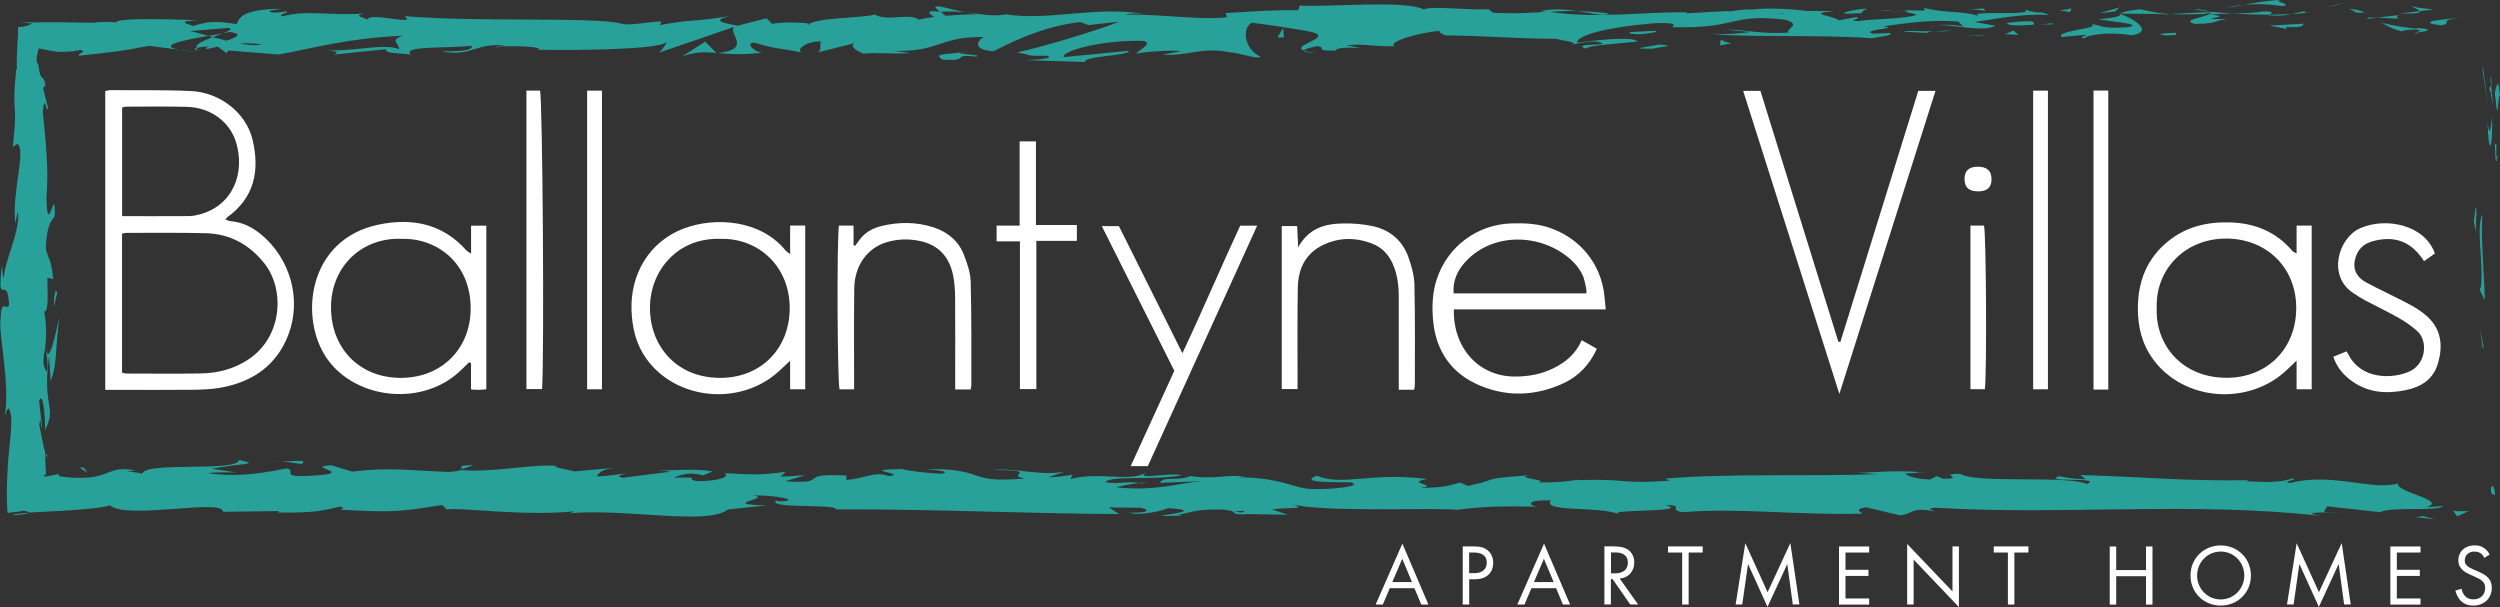 <?xml version="1.0" encoding="UTF-8"?>
<svg id="Layer_1" data-name="Layer 1" xmlns="http://www.w3.org/2000/svg" viewBox="0 0 359.12 87.22">
  <rect x="0" y="0" width="359.12" height="87.22" fill="#333333" stroke="none"/>
  <defs>
    <style>
      .cls-1 {
        fill: #fff;
      }

      .cls-2 {
        fill: #27a19a;
      }
    </style>
  </defs>
  <g>
    <path class="cls-2" d="M357.82,70.13c-.05,1.23,.5,.79,.6,.97-.12-2.06-.74-.92-.6-.97Z"/>
    <polygon class="cls-2" points="356.58 49.8 356.8 50.16 356.26 47.17 356.58 49.8"/>
    <path class="cls-2" d="M356.59,30.79c-.93,1.8,.15,6.89-.18,10.28l-.21,.56,.75,1.53c-.12-4.12-.62-9.46-.36-12.36Z"/>
    <path class="cls-2" d="M358.6,20.66c-.36,.63-.31-2.19-.11,2.36,.04-.23,.06-.29,.09-.43,0-.41,0-.97,.02-1.94Z"/>
    <path class="cls-2" d="M358.58,22.59c.03,2,.3-1.31,0,0h0Z"/>
    <path class="cls-2" d="M358.37,13.35l.32,2.64c.21-.55,.26-2.9,.42-2.03-.18-2.71-.39-2.15-.74-.61Z"/>
    <path class="cls-2" d="M357.7,10.85l.14,1.37c.09-.24,.12-.6-.14-1.37Z"/>
    <path class="cls-2" d="M358.12,15.11l-.29-2.9c-.15,.38-.45,.42,.1,1.33-.28-.24-.01,.34,.18,1.57Z"/>
    <path class="cls-2" d="M357.98,16.75c-.2,1.48-.33,3.39-.65,.74,.13,5.05,.78,4.3,.65-.74Z"/>
    <path class="cls-2" d="M355.63,29.82l-.27,1.98,.31,1.71c-.15-.85,.25-3.81-.04-3.69Z"/>
    <path class="cls-2" d="M346.53,.82c-.16,.2,.89,.53,1.08,.78l1.95-.23c-1-.14-2.9-.26-3.03-.55Z"/>
    <path class="cls-2" d="M347.62,1.6l-2.91,.34c2.6,.04,3.08-.12,2.91-.34Z"/>
    <path class="cls-2" d="M356.66,10.38l.71,4.79s-.18-1.43-.36-2.86c-.09-.71-.18-1.43-.25-1.96-.03-.23-.06-.58-.08-.79-.02-.22-.03-.34-.03-.34v1.17Z"/>
    <polygon class="cls-2" points="335.4 .8 337.05 .34 334.11 1.03 335.4 .8"/>
    <path class="cls-2" d="M328.02,.88c1.22-.38-1.68-.64-.38-.88-2.01,.07-3.72,.39-5.26,.69,1.64-.16,3.38-.12,5.64,.19Z"/>
    <path class="cls-2" d="M319.79,1.11c.82-.09,1.67-.25,2.59-.43-.87,.09-1.73,.21-2.59,.43Z"/>
    <path class="cls-2" d="M339.74,1.84c-.23-.12-.66-.43-2.29-.57l1.15,.56c.35,0,.75,0,1.15,0Z"/>
    <path class="cls-2" d="M338.63,1.85l-.04-.02c-1.24-.02-2.11-.03-2.48-.03,.32,0,1.08,.02,2.52,.05Z"/>
    <path class="cls-2" d="M340.03,1.85c-.11,0-.18,0-.29,0,.11,.05,.18,.07,.29,0Z"/>
    <path class="cls-2" d="M353.72,2.51c-1.36,.16-3.38,.32-4.22,.5-.34,.09-.51,.19-.39,.29,.06,.05,.2,.1,.43,.16,.25,.06,.71,.11,1.24,.17,.83-.19,.65-.35,.66-.53,.03-.17,.24-.36,2.29-.59Z"/>
    <path class="cls-2" d="M341.45,2.54l3.1,.13c-.06-.15-.62-.36,.23-.52l-3.32,.39Z"/>
    <polygon class="cls-2" points="339.93 2.72 341.45 2.54 340.3 2.5 339.93 2.72"/>
    <path class="cls-2" d="M325.09,1.64c-1.34,.24-2.8,.26-4.45,.3,1.77,.11,3.6,.17,5.34,.17,.25-.18,1.01-.49-.89-.47Z"/>
    <path class="cls-2" d="M331.67,1.79c-.09,0-.21,.02-.3,.03,.18,.05,.33,.06,.3-.03Z"/>
    <path class="cls-2" d="M304.37,1.93c.09,.03,.17,.07,.26,.1,.02-.03,.03-.06,.06-.1h-.32Z"/>
    <path class="cls-2" d="M326.27,2.21c1.33,.11,2.13-.03,2.88-.2-1,.06-2.05,.09-3.18,.1-.11,.08-.13,.13,.3,.1Z"/>
    <path class="cls-2" d="M315.25,1.37c.69,.12,1.48,.22,2.31,.31-.68-.18-2.06-.45-2.31-.31Z"/>
    <path class="cls-2" d="M330.92,1.67c.07,0,.13-.02,.2-.02-.44-.12-.38-.06-.2,.02Z"/>
    <path class="cls-2" d="M330.92,1.67c-.68,.08-1.22,.22-1.76,.34,.81-.04,1.56-.1,2.21-.19-.16-.04-.33-.1-.45-.15Z"/>
    <path class="cls-2" d="M299.44,5.51c.23-.52,3.73-.99,6.75-.44,2.97-.39,1.03-2.09-1.57-3.04-.09,.23-.09,.43-3.15,.74,1.07,.28,6.79,.66,4.21,1.13-4.05,.27-3.32-.18-5.29-.46,1.67,.64-5.16,.94-4.27,1.88l3.55-.33c.07,.15-1.22,.38-.23,.52Z"/>
    <path class="cls-2" d="M310.46,2.09l1.26-.06c-1.43-.09-2.46-.3-4.35-.7-2.09,.25-2.53,.44-2.67,.62l6.2,.07-.43,.08Z"/>
    <path class="cls-2" d="M317.37,2.02c-.98,.56-4.01,.8-2.15,1.41,3.69-.04,2.59-.47,4.8-.71-5.96,.14,1.71-.31-2.59-.63,1.17-.1,2.23-.12,3.22-.15-1.07-.07-2.11-.15-3.08-.26,.05,.01,.09,.02,.14,.03h.03s0,0,0,0c.26,.07,.34,.11,.05,.07-.02,0-.09,0-.12,.01-.04,.08-.15,.15-.27,.21-1.73-.12-.27-.15,.27-.21,.02-.03,.07-.05,.07-.08h-.02s-5.97,.3-5.97,.3c1.26,.08,2.85,.06,5.65,0Z"/>
    <path class="cls-2" d="M347.34,4.84c-.19-.05-.18-.09-.19-.13-.39,.07-.53,.12,.19,.13Z"/>
    <path class="cls-2" d="M344.88,4.5c.43-.08,.8-.3,2.21-.25,1.22,.17,0,.27,.06,.45,.85-.15,2.98-.4,.31-.68l-.42,.08c-2.4-.19-5.49-.89-5.07-.97,.7,.51,1.32,.87,2.92,1.36Z"/>
    <path class="cls-2" d="M330.95,3.4l-4.97,.28,2.53,.49-.13-.29c2.83,.11,2.22-.25,2.57-.47Z"/>
    <polygon class="cls-2" points="303.8 1.65 304.46 1.06 301.59 1.9 303.8 1.65"/>
    <polygon class="cls-2" points="297.34 1.73 297.58 1.21 295.87 1.52 297.34 1.73"/>
    <path class="cls-2" d="M8.63,68.01s-.02,0,.15-.02c.14-.01,.32-.03,.5-.05,.37-.04,.73-.07,.73-.07-.35,.03-.63,.05-.87,.07-.12,.01-.23,.03-.33,.04-.05,0-.09,.01-.14,.02l-.05,.02Z"/>
    <path class="cls-2" d="M6.79,65.43l-.25-.26c.14,.49,.24,.69,.25,.26Z"/>
    <path class="cls-2" d="M138.63,1.78c-2.13-.48-4.51-1.23-4.25-.65l.65,.57c1.49-.1,2.63-.04,3.6,.08Z"/>
    <path class="cls-2" d="M29.94,5.16c.2,.06,.41,.11,.62,.17,.52-.19,1-.38,1.44-.54-.62,.11-1.32,.24-2.06,.37Z"/>
    <path class="cls-2" d="M28.44,7.5l-2.81-.36c.63,.13,1.53,.25,2.81,.36Z"/>
    <path class="cls-2" d="M66.33,67.41l1.71-.58c-2.67,0-1.49,.29-1.71,.58Z"/>
    <path class="cls-2" d="M231.15,1.93c-1.84-.22-3.3-.31-4.58-.34,2.21,.32,4,.81,4.58,.34Z"/>
    <path class="cls-2" d="M1.91,74.01c1.5-.1,2.14-.22,2.18-.34-1.45,.1-2.36,.21-2.18,.34Z"/>
    <path class="cls-2" d="M221.27,1.59c.32,.06,.64,.09,.97,.13,1.34-.09,2.69-.17,4.33-.13-1.63-.24-3.51-.39-5.3,0Z"/>
    <path class="cls-2" d="M275.86,67.88c.15,.03,.34,.04,.47,.07,.05-.08-.16-.08-.47-.07Z"/>
    <path class="cls-2" d="M336.9,73.59c-.6,.04-1.58,.04-2.51,.04,.45,.04,1.21,.04,2.51-.04Z"/>
    <path class="cls-2" d="M271.34,1.48c1.37-.04,.22-.06,0,0h0Z"/>
    <path class="cls-2" d="M278,3.72c-.29,.06-.51,.14-.55,.28,.11-.14,.3-.22,.55-.28Z"/>
    <path class="cls-2" d="M207.62,5.12s-.07,0-.12,0c.41,.11,.34,.09,.12,0Z"/>
    <path class="cls-2" d="M273.4,1.74c-.51-.07-1.11-.13-1.75-.17,.28,.04,.82,.1,1.75,.17Z"/>
    <path class="cls-2" d="M273.12,1.47c.47,.02,.84,.04,1.2,.05,.17-.09,.02-.15-1.2-.05Z"/>
    <path class="cls-2" d="M269.43,1.51c.78,0,1.51,.02,2.22,.06-.27-.04-.38-.07-.31-.09-.4,0-.97,.02-1.91,.03Z"/>
    <path class="cls-2" d="M163.59,69.39c.09,.02,.19,.04,.29,.05,1.38-.24,.78-.2-.29-.05Z"/>
    <path class="cls-2" d="M102.96,7.66c.06,0,.1-.02,.16-.03-.06,0-.14-.01-.2-.02l.05,.05Z"/>
    <path class="cls-2" d="M98.04,8.08c2.1-.7,3.29-.62,4.88-.47l-1.63-1.63-3.25,2.1Z"/>
    <path class="cls-2" d="M33.88,67.85l-3.46-.51c4.17-.84,7.19-.55,3.95-1.26-.49,1.77-13.44,.18-13.92,1.95l-2.28-.37c.65,.02,.76-.09,1.4-.07-4.43-.85-3.29,1.28-9,1.03-.5-.03-.96-.08-1.35-.12-.19-.03-.37-.05-.53-.07-.09-.03-.14-.05-.19-.08-.19-.11-.15-.22,.12-.33,0,0-.42,.11-.95,.22-.57,.11-1.15,.22-1.15,.22-.09,0-.15-.02-.19-.03,.06-.3,.19-.37,.25-.25,.1-.02,.22-.04,.35-.03l-.33,.02-.06-1.21-.03-.63-.03-1.19,.05,.05c-.28-.96-.71-3.15-.89-4.22,.25-1.72,.19,.86,.41,.42l-.43-3.75c.46-1.53,.9,1.58,.84,4.16,1.77-3.5-.45-3.11,.59-10.65l.22,3.54c1-2.28,.64-5.04,1.27-9.04-.33,.95-1.58,8-2.02,3.94,.13-1.15,.2-2.66-.16-4.85,.63-.02,.48-2.16,.44-4.84l.83,.18c-.24-2.9-.67-2.67-1.04-4.37,.08-3.23,.73-3.9,1.27-4.66,.13-5.17-1.04,3.57-1.19-2.55,.32-4.3-.02-7.32-.52-12.46,.29-3.01,.51,.53,.75-.55l-.67-2.67c.02-.65,.22-.44,.32-.34-.13-1.12-.34-1.17-.54-1.38-.1-.1-.2-.25-.29-.59-.09-.42-.17-.7-.23-1.28-.4-.36-.19-1.41,.08-2.28,.92,.18,1.8,.38,2.53,.46,.19,.02,.36,.03,.54,.04,.26,0,.66,0,.98-.02,.67-.03,1.32-.12,1.94-.26,1.08,.24-.52,.51-.19,.83,6-.68,5.14-.5,10.07-1.42l4.2,.55c-3.08-.63,.86-1.37,4.31-1.98-1.09-.3-2.03-.57-2.66-.69l5.51-.45c.67,.14,.11,.42-.79,.77,.37-.07,.73-.14,1.01-.2,1.97,.31,.95,.79-.46,1.26-.67-.17-1.34-.35-1.98-.51-1.36,.51-2.63,1.07-2.35,1.56,.36-.1,1.05-.18,1.81-.23-.36,.14-.58,.26-.42,.34,.19,.09,.76-.1,1.66-.31l1.25,.93,.3-.37,7.21,.58c5.16-.94,9.64-2.31,17.82-2.7-2.03,.68-.44,1.11-.55,1.92-2.23-.86-6.34,.36-10.58,.19,2.21,.09,1.73,.47,1.16,.61l7.56-.78c-.17,.66,1.61,.5,3.58,.77-1.49-1.31,5.64-.87,8.72-1.27,.19,.44-.55,.89-4.3,.78,4.14,.98,5.35-1.53,9.42-.7-.92,.01-1.41-.06-1.77,.17,2.14-.39,7.38-.08,6.14,.3h-.91c6.09,.16,18.53,.02,19.44-1.09,.06,.14-.8,1.34-1.17,1.56l10.86-3.73c-.96,.95,2.72,3.22-2.33,3.76,1.45,.14,3.24,.29,6.3-.04-.99-.14-2.46-1.38-1.11-1.46,3.71,1.06,2.57,.57,7.15,1.47-1.48-.2,.16-1.7,2.51-1.65-.37,.22,.2,1.47-.66,1.63l5.83-1.47c-1.45,.26-.26,1.24,1.05,1.66-.61-.29,5.04,.03,6.59-.12l-2.47-.34c6.58,.22,6.5-2.06,13.03-1.99-.79,.3-1.95,1.86,1.37,2.05,1.52-.75,6.74-3.61,12.51-4.19l1.11,.43,4.43-.49c-2.76,1.13-10.5,3.51-14.73,4.43,2.46,.34,.69,.51,4.37,.47,1.3,.4-2.01,.61-3.1,.63l8.59,.26c-.38-.88,6.57-.88,6.24-1.61l-9.33,.91c-.38-.87,5.39-2.49,11.48-2.33,1.55,.35-1.16,1.56-1.03,1.85,.79-.3,5.77-.58,6.33-.36l-2.58,.47c3.39,.33,5.53-1.16,9.6-.33,1.4,.06,4.19,1.13,4.44,.61-2.29-1-2.74-4.1-1.21-4.85,.49,.07,7.38,.96,8.98,1.45,2.31,.78-3.47,1.87-1.5,2.54,.08-.24,1.36-.53,1.9-.63,1.48,.2-.61,.74,2.59,.63,.54-.89,6.52,.08,1.52-.75,3.14-.25,3.33,.18,7.02,.14-1.17-.57,3.31-1.95,6.45-2.21-.19,.23,.52,.52,.86,.65,6.43,.08,9.88,.48,15.87,.49,.55,.22,3.44,.48,2.21,.86,.86-.16,1.65-.46,3.5-.48,3.58,.77-4.12,.12-1.39,1.04,.23-.52,4.78-.71,7.41-1.04-.81-.8-6.08-.15-8.72,.17-.01-1.1,4.58-2.25,10.84-2.76,4.98-.27,2.16,.71,3.02,.55,9.35,.19,7.97-1.92,15.73-1.13,3.08,.7,.14,1.4,.82,1.9-4.06,.27-6.23-.45-8.98-.42l3.38,.33c-1.29,.23-4,.41-5.47,.21,2.58,.63,15.8,.12,23.02,.7,1.28-.24,3.49-.48,2.45-.76l-2.28,.1c-2.1-.57,4.3-.78,1.41-1.05,3.06-.4,6.5-1.02,10.81-.7l.81,.8c-.09-.23-2.82-.48-4.03-.23,1.8-.35,6.61,1.08,8.58,.04l-3.02-.55c3.07-.4,6.88-1.25,10.7-1-1.74-.79-.88,.09-3.6-.83,2.35,1.15-9.77-.05-5.99,1.16-2.79-1.07-4.82-.45-8.46-1.37,.11,.26,1.29,.5-1.92,.37-.14,.08-.49,.18-.7,.23-.1,0-.13-.01-.22-.02,.06,.01,.11,.02,.18,.03-.14,.04-.15,.05,.07,.01,.76,.12,1.38,.25,1.63,.4-1.59,.61-6.69,.59-8.42,.9-1.9-.13,.8-.3-.24-.58l-2.58,.47c-.26-.59-5.06-.97-.57-1.32l-4.04-.03c-2.38-.33-5.64-.46-7.66-.21-1.9-.13-4.81,.65-3.15,.19l-6.33,.36-.06-.15c-6.24-.07-12.86,.97-19.99-.09-2.1,.15-4.28,.33-7.79,.16l-.69-.51c-2.7,.18-8.11-.51-9.27,.02-2.91-1.36-13.1-.3-17.85-.54l-.18,.66c-3.27-.04-6.4,.15-10.46,.42l.25,.58c-3.5,.48-8.99-.42-14.52-.36,.38-.22,1.78-.16,2.77-.03-6.61-1.32-13.94,.96-19.94,0-1.49,.21-2.58,.14-3.62,0,.14,0,.26-.01,.37-.03-.15,0-.38,0-.61,0-.66-.1-1.34-.22-2.07-.31,.63,.14,1.22,.26,1.75,.31-1.15,.01-2.9,.08-4.61,.23l-.73-.63c-.14,0-.25,.01-.4,.02-1.68-.23-1.35,.3-.45,.77-.86,.1-1.65,.23-2.26,.38-1.36-1.01-4.49,.34-6.36-.74-1.15,.53-8.61,.4-9.52,1.51-.06-.14-.56-.21,.36-.22-1.91-.13-3.82-.25-5.53,.06l-.81-.8-4.17,1.07c-2.53-.49-3.58-.77-1.07-1.38-6.07,.94-4.93,.36-10.09,1.29l.25-.52c-1.85,.02-4.8,.71-5.91,.28-4.13-.98-20.43-.14-31.03-1.05,2.06,1.52-4.93-.68-5.35,.5-.62-.36-2.09-.56-.38-.87-5.41,.35-8.13-.57-11.86,.42-.62-.36,1.16-.53,.61-.74-.43,.08-1.72,.31-2.28,.1-.55-.21,.79-.3,1.65-.46-5.53,.06-6.08,1.17-6.49,2.21-2.8-.49-4.2-.42-6.22,.26-.97-.34-2.6-.7,.83-.82-1.93-.05-11.8-.5-12,.33-.61-.21-2.7-.06-3.21,.03-2.17-.03-3.35-.05-4.51-.07-1.46-.02-3.13-.01-5.94,.03l1.67,.14c-.56,.36-1.18,.49-2.02,.52,.02,.8-.04,1.6-.1,2.59-.06,.98-.11,2.17-.07,3.55,0,0-.1-.12-.1-.12-.73,7.91,.35,3.41-.48,11.18l.63-.42c1.35,.72-.79,6.88-.28,11.38l.36-1.63c.46,2.46-1.83,6.88-2,9.35-.12,.54-.19-.85-.27-1.6-.79,6.47,.82,.84,1.01,5.66-.44,.89-1.12-1.15-1.21,2.1-.36,1.62,1.43,9.41,.59,13.84,.34-.98,.68-1.94,.94,.29,.05,1.49-.18,3.43-.38,5.41l-.04,.37-.02,.19-.02,.27-.06,1.12c-.03,.76-.06,1.51-.09,2.24-.04,1.48-.02,2.88,.08,4.01,.82-.06,1.6-.16,2.3-.31,.57,.09,.76,.18,.74,.27,1-.05,2.3-.12,3.74-.2,.33-.02,.66-.03,1-.05,.25-.02,.49-.03,.75-.05,.5-.04,1.01-.07,1.51-.11,2-.15,3.87-.34,4.66-.64,2.42,2.16,16.31-1.05,16.25,.94l8.07-.11-.21,.2c5.16,.13,6.98-.35,8.79-.82,1.19,.14,.32,.32,.22,.43,7.54,.4,8.28,.32,14.6-.68l.66,.65c1.71-.38,10.89,1.01,18.29,.26-.07,.07-.23,.2-.81,.29,8.32-.76,19.91,1.79,22.95-.56l5.49-.58c-7.1-.18,1.06-1.02-1.86-1.41,2.79-.14,7.22,.71,3.79,.83l-.54-.12c-1.26,1.23,8.82,.43,8.63,1.27,13.97-.06,27.58,.62,40.67,.67l-1.51-.95,4.56,.05c1.2,.22,1.61,.75-1.65,.71,1.71,.54,5.46-.45,5.55-.66,6.38,.39-2.49,1.11-.54,1.14l2.66-.07-.6-.11c2.15-.39,2.34-.8,6.26-.76,2.48,.19,1.27,.59,2.25,.63,0,.07,.32,.1,1.5,.03l5.75,.08-2.3-.75c2.55-.37,5.41,.04,2.75-.81,3.89,1.32,21.45,.47,23.84,.88,3.57-.55,7.09-.54,11.46-.47-1.09-.16-1.73-1,2.03-.9-1.38,1.75,6.89,.76,9.94,2.02-2.72-.83,10.7-.21,6.44-1.39,3.14,.14,.19,.65,2.57,1.07,7.48-.68,16.48,.44,25.72,.21,.14-.23-1.4-.58,.58-.92l4.88,1.15c1.83-.11,1.68-1.32,5.02-.53-.47-.19-1.17-.48,.05-.56,18.11,1.12,37-.92,55.38,1.18-2.49-.44-.83-.49,1.07-.51-1.24-.11,.03-.57-.21-.88l7.7,.86c1.4-.86,8.25-.06,9.06-.88l-2.44,.15c3.24-.97-4.54-2.16-4.06-3.41-3.63,1.11-9.57-1.64-15.53-.05-1.31-.25,1.12-.4,.42-.69-1.51,.54-3.33,.65-6.71,.41l.38-.13c-9.49,.13-13.56-.4-24.22-.75l.79,.62c-2.29-.08-2.77-.28-3.85-.43-2.63,.94,6.44,.05,4.04,1.09-3.04-1.26-16.16-.02-18.21-1.45-3.53,0,1.03,.72-2.49,.71l-.93-.39-.89,.5c-2.31-.08-3.48-.57-3.56-.89,.56,.04,1.59-.09,2.19-.12-3-.46-8.45,.16-9.48,0l3.39,.24c-9.62,.36-21.37-.15-30.66,.64l.71,.29c-7.1,.54-5.68-.32-13.48-.07l.28-.07c-1.56,.29-3.64,.44-5.77,.4,1.97-.34-3.7-.66-1.12-1.04-7.7,.58-3.81,.45-8.89,1.54l-1.17-.48c-1.73,.44-1.88,.67-5.77,.79,3.19-.42-2.48-.74,1.09-1.29-8.17-1.06-12.13,1.07-15.87-.48-3.75,1.34,7.07,.74,4.97,1.03,1.76,.44-3.1,1-5.66,.87-2.61-.03-4.44-1.71-11-1.69,.65,0,.7-.09,1.35-.09-2.46-.34-4.81,.46-7.82-.09-1.69,.81-3.91-.05-4.4,.99l6.02-.24c-3.41,.27-6.61,1.48-12.23,.89,.44-.21,2.11-.48,3.26-.63-1.64-.3-3.17,.2-4.87-.11,.49-1.03,7.32-.22,10.97-1.01-1.76-.44-6.92,.75-5.08-.37-2.64,1.42-6.47-.18-10.91,.91l.29-.62c-.7,.1-2.16,.39-3.45,.37l2.34-.8c-3.6,.68-6.94-.6-10.39-.23,7.23-.02,1.62,.75,4.68,1.2-8.91,.83-5.12-1.62-15.1-1.32,1.35-.09,5.07,.37,2.96,.66-1.9-.13-4.41-.36-5.57-.69-6.61,.13,1.02,.64-1.8,1.02-2.25-.75-3.25,.31-6.14,.55l-.02-.63c-7.53-.4-2,1.31-8.78,.82l2.87-.87-3.54,.23,.73-.72c-3.85,.53-5.04,.39-8.81,.19,.88,.44-.49,1.14-3.83,1.16-2.28-.37,1.27-.6-3.46-.51,1.07-.39,2.24-.89,4.3-.31,.21-.21,1.05-.39,1.27-.6-2.45-.43-6.16-.1-7.87-.09,.66,.02,1.45,.06,1.85,.15l-6.86,.87c-1.08-.24-.22-.43,.62-.61-1.39,.07-2.35,.36-4.39,.41,.53-.51,.4-1.04,3.29-1.28l-6.53,.57c-.44-.22-3.35-.61-2.5-.8-3.62-.3-8.88,.99-13.69,.6-.25,.1-.75,.19-1.77,.27-4.51-.12-8.51-.74-13.86-.04l-3.03-.92c-4.19,.21,4.11,1.16-2.87,1.5-4.94,.29-1.84-.78-3.58-1.04-2.46,.46-6.73,1.4-11.26,.66,1.5-.17,2.68-.04,4.08-.11ZM6.51,49.67c.13,1,.54,3,.17,3.73-.72-1.14-.38-2.02-.17-3.73ZM37.55,6.37c-.74,.21-1.9,.1-3.19-.13,.94-.05,2.01-.03,3.19,.13ZM256.32,1.99s-.07,.02-.11,.03c-2.23-.25-1.44-.15,.11-.03Zm4.64,.27c.47-.09,.43-.18,.24-.26-.32,.16-1.36,.17-2.55,.13,.33,.16,.93,.28,2.31,.14Zm-82.72,71.36l-.9-.16c2.04-.18,1.47-.02,.9,.16Z"/>
    <path class="cls-2" d="M28.64,7.23c-.28-.11-.36-.22-.43-.34-.39,.11-.4,.23,.43,.34Z"/>
    <path class="cls-2" d="M66.01,67.52h.16c.09-.03,.13-.07,.16-.11l-.32,.11Z"/>
    <path class="cls-2" d="M189.13,7.6c-.95-.09-1.49-.21-1.84-.32-.05,.15,.38,.28,1.84,.32Z"/>
    <path class="cls-2" d="M285.52,1.19l-2.97,.16c1.44-.03,1.95,.11,2.67,.21-.07-.15-.63-.36,.3-.37Z"/>
    <path class="cls-2" d="M311.3,5.09c.43-.08,.92,0,1.35-.09l-.12-.29c-1.85,.02-3.14,.25-1.23,.38Z"/>
    <path class="cls-2" d="M288.27,3.29c.24,.53,2.1,.35,4.18,.25-.13,0-.24,0-.37,0,.61-.74-1.6-.5-3.81-.25Z"/>
    <path class="cls-2" d="M292.94,3.52c.64-.02,1.3-.04,1.92-.01,.24-.3-.78-.06-1.92,.01Z"/>
    <path class="cls-2" d="M266.83,1.91c.99,.14,.62-.68,1.18-.46,1.1-.67-6.58,.82-1.18,.46Z"/>
    <polygon class="cls-2" points="289.96 5.03 289.21 4.38 288.05 4.9 289.96 5.03"/>
    <path class="cls-2" d="M273.53,4.55l3.32,.18c-.05-.11,.37-.17,.89-.22-2.05-.02-4.29-.15-4.22,.04Z"/>
    <path class="cls-2" d="M277.75,4.51c1.07,.01,2.08,0,2.68-.11-.58,0-1.82,.03-2.68,.11Z"/>
    <polygon class="cls-2" points="285.41 5.22 284.43 5.09 282.08 5.04 285.41 5.22"/>
    <path class="cls-2" d="M237.79,4.42l-3.63,.19c-.37,.22,.62,.36,1.97,.27,.87-.16,2.21-.24,1.66-.46Z"/>
    <path class="cls-2" d="M248.77,6.21c-.98-.14-1.05-.28-1.6-.5l-.11,.81,1.71-.31Z"/>
    <path class="cls-2" d="M238.19,6.4c-.36,.22-5.27,.65-.67,.59,.37-.22,4-.41,.67-.59Z"/>
    <polygon class="cls-2" points="183.52 5.38 184.44 5.37 184.31 4.04 183.52 5.38"/>
    <path class="cls-2" d="M135.33,8.55c4.3,.32,1.02-.82,4.91-.42,1.01-.31-3.18-.32-2.14-.6-2.59,.33-3.96,.14-2.77,1.02Z"/>
    <path class="cls-2" d="M138.1,7.54c.42-.05,.86-.12,1.32-.2-.75,.08-1.11,.15-1.32,.2Z"/>
    <polygon class="cls-2" points="347.03 74.3 349.79 74.58 348.01 74.13 347.03 74.3"/>
    <path class="cls-2" d="M352.33,73.32l.65,.85,1.66-.77c-.62,.04-1.84,.11-2.31-.08Z"/>
    <path class="cls-2" d="M8.21,41.99l-.2-.21c-.22,.43-.24,1.08-.27,2.37l.48-2.16Z"/>
    <polygon class="cls-2" points="12.04 67.18 11.39 67.16 12.6 67.93 12.04 67.18"/>
    <path class="cls-2" d="M43.51,66.2c-1.28-.03-2.79,.14-4.08,.11,2.8-.14,4.43,.85,4.08-.11Z"/>
  </g>
  <g>
    <path class="cls-1" d="M203.19,84.49h-3.55l-1,2.35h-1.03l3.84-8.75,3.74,8.75h-1.03l-.98-2.35Zm-.36-.88l-1.4-3.34-1.43,3.34h2.83Z"/>
    <path class="cls-1" d="M211.64,78.49c.84,0,1.54,.1,2.1,.59,.61,.52,.76,1.26,.76,1.79,0,1.18-.74,2.34-2.64,2.34h-.81v3.63h-.93v-8.35h1.51Zm-.59,3.84h.76c1.1,0,1.76-.55,1.76-1.51,0-1.33-1.24-1.45-1.84-1.45h-.69v2.97Z"/>
    <path class="cls-1" d="M223.54,84.49h-3.55l-1,2.35h-1.03l3.84-8.75,3.74,8.75h-1.03l-.98-2.35Zm-.36-.88l-1.4-3.34-1.43,3.34h2.83Z"/>
    <path class="cls-1" d="M231.82,78.49c.56,0,1.4,.04,2.03,.46,.49,.33,.91,.96,.91,1.85,0,1.28-.84,2.21-2.1,2.3l2.65,3.73h-1.13l-2.54-3.65h-.24v3.65h-.93v-8.35h1.34Zm-.41,3.87h.59c1.15,0,1.84-.55,1.84-1.53,0-.46-.14-.93-.66-1.23-.38-.21-.8-.24-1.2-.24h-.56v2.99Z"/>
    <path class="cls-1" d="M242.57,79.37v7.47h-.93v-7.47h-2.03v-.88h4.98v.88h-2.03Z"/>
    <path class="cls-1" d="M249.32,86.84l1.39-8.81,3.2,7.04,3.27-7.06,1.3,8.82h-.95l-.79-5.81-2.84,6.16-2.8-6.16-.83,5.81h-.95Z"/>
    <path class="cls-1" d="M268.5,79.37h-3.4v2.48h3.3v.88h-3.3v3.24h3.4v.88h-4.33v-8.35h4.33v.88Z"/>
    <path class="cls-1" d="M273.96,86.84v-8.7l6.51,6.82v-6.47h.93v8.72l-6.51-6.82v6.44h-.93Z"/>
    <path class="cls-1" d="M289.36,79.37v7.47h-.93v-7.47h-2.03v-.88h4.98v.88h-2.03Z"/>
    <path class="cls-1" d="M303.99,81.89h4.28v-3.39h.93v8.35h-.93v-4.08h-4.28v4.08h-.93v-8.35h.93v3.39Z"/>
    <path class="cls-1" d="M314.66,82.67c0-2.49,1.94-4.32,4.34-4.32s4.34,1.83,4.34,4.32-1.93,4.32-4.34,4.32-4.34-1.84-4.34-4.32Zm.95,0c0,1.91,1.51,3.44,3.39,3.44s3.39-1.53,3.39-3.44-1.51-3.44-3.39-3.44-3.39,1.53-3.39,3.44Z"/>
    <path class="cls-1" d="M328.52,86.84l1.39-8.81,3.2,7.04,3.27-7.06,1.3,8.82h-.95l-.79-5.81-2.84,6.16-2.8-6.16-.83,5.81h-.95Z"/>
    <path class="cls-1" d="M347.7,79.37h-3.4v2.48h3.3v.88h-3.3v3.24h3.4v.88h-4.33v-8.35h4.33v.88Z"/>
    <path class="cls-1" d="M356.89,80.15c-.11-.23-.3-.48-.49-.63-.16-.12-.46-.29-.94-.29-.83,0-1.4,.51-1.4,1.29,0,.33,.09,.51,.31,.73,.25,.25,.56,.39,.88,.53l.8,.35c.49,.21,.94,.44,1.29,.79,.43,.42,.6,.91,.6,1.51,0,1.54-1.14,2.56-2.64,2.56-.55,0-1.24-.11-1.81-.68-.41-.4-.66-.98-.78-1.48l.9-.25c.06,.44,.26,.81,.5,1.06,.36,.36,.78,.46,1.2,.46,1.14,0,1.68-.81,1.68-1.65,0-.38-.11-.7-.41-.98-.24-.23-.56-.38-1-.58l-.75-.35c-.33-.15-.74-.33-1.11-.69-.36-.35-.58-.74-.58-1.36,0-1.29,.99-2.15,2.34-2.15,.51,0,.93,.1,1.34,.38,.34,.23,.63,.56,.81,.93l-.74,.49Z"/>
  </g>
  <g id="Qb8jBb.tif">
    <g>
      <path class="cls-1" d="M15.12,56V13.08c.31-.06,.54-.14,.77-.13,3.86,.03,7.73-.05,11.58,.13,4.17,.2,7.9,3.17,8.81,6.98,1.04,4.4,.31,8.31-3.64,11.15-.07,.05-.11,.15-.25,.32,.27,.09,.51,.22,.75,.24,1.7,.15,3.14,.88,4.42,1.95,4.13,3.45,5.77,9.22,3.91,14.24-1.68,4.52-5.18,6.91-9.82,7.74-1.32,.23-2.69,.27-4.03,.29-3.67,.04-7.34,.01-11.01,.01h-1.49Zm2.41-2.47c.31,.07,.45,.13,.58,.13,3.62,0,7.24,.05,10.86-.02,2.34-.05,4.56-.63,6.58-1.92,5.04-3.23,5.41-10.07,2.46-13.84-2.13-2.72-4.95-4.29-8.44-4.38-3.81-.1-7.63-.04-11.44-.05-.18,0-.36,.07-.6,.12v19.96Zm.01-22.48c3.26,0,6.42,.01,9.58-.01,.52,0,1.06-.11,1.56-.24,4.89-1.31,6.55-6.09,5.22-10.39-.91-2.95-3.67-4.96-7.01-5.06-2.94-.08-5.88-.03-8.81-.03-.18,0-.36,.09-.54,.13v15.6Z"/>
      <path class="cls-1" d="M208.84,44.44c-.12,5.6,3.62,9.65,8.76,9.65,1.97,0,3.82-.33,5.58-1.21,1.73-.86,3.16-2.02,4.03-4.01,.73,.41,1.42,.8,2.18,1.23-1.04,2.26-2.61,3.93-4.75,4.93-3.89,1.81-7.94,2.04-11.92,.41-4.26-1.74-6.53-5.08-6.88-9.65-.15-1.92-.06-3.83,.55-5.69,1.54-4.68,5.8-7.87,10.74-8.01,1.74-.05,3.46,.01,5.15,.53,4.57,1.41,7.74,5.22,8.2,9.95,.06,.57,.11,1.13,.18,1.87h-21.84Zm18.97-2.29c.3,0-.26-2.1-.34-2.31-.37-.96-1.01-1.8-1.76-2.49-4.21-3.83-11.21-4.08-15.19,.24-1.17,1.27-1.85,2.73-1.71,4.56,6.38,0,12.64,0,19,0Z"/>
      <path class="cls-1" d="M67.67,36.44v-4.02h2.19v23.5c-.36,.03-.73,.07-1.1,.08-.32,0-.65-.03-1.1-.05v-3.78c-.09-.05-.18-.09-.27-.14-.32,.31-.65,.62-.96,.94-5.46,5.56-15.33,4.49-19.48-1.49-4.03-5.82-2.73-17.12,7.45-19.22,4.8-.99,9.22-.14,12.64,3.76,.09,.1,.23,.15,.62,.41Zm-9.92-2.13c-5.83-.25-10.16,4.03-10.2,9.73-.05,5.92,4.01,10.18,9.9,10.24,5.83,.06,10.1-4.03,10.16-9.87,.06-6.52-4.74-10.21-9.86-10.1Z"/>
      <path class="cls-1" d="M329.9,36.41v-4h2.17v23.51h-2.17v-4.12c-.64,.61-1.01,.96-1.37,1.31-5.53,5.27-14.9,4.51-19.27-1.54-1.59-2.2-2.18-4.7-2.16-7.33,.02-3.83,1.3-7.14,4.38-9.61,2.61-2.1,5.65-2.79,8.92-2.68,3.54,.11,6.57,1.36,8.9,4.1,.08,.1,.23,.14,.6,.36Zm-20.09,7.86c-.21,5.14,3.5,9.96,9.96,10,5.9,.04,10.11-4.2,10.08-10.09-.04-5.98-4.5-9.93-10.09-9.91-5.94,.01-10.16,4.49-9.95,9.99Z"/>
      <path class="cls-1" d="M113.5,36.5v-4.1h2.17v23.52h-2.17v-4.1c-.7,.65-1.14,1.07-1.58,1.48-5.51,5.07-14.74,4.23-19.05-1.74-1.49-2.06-2.05-4.4-2.15-6.9-.22-5.38,2.65-10,7.49-11.83,4.61-1.74,11.07-1.21,14.6,3.11,.11,.14,.28,.23,.69,.56Zm-10.03-2.19c-6.26-.18-10.02,4.66-10.11,9.71-.09,5.3,3.46,10.15,9.9,10.26,5.91,.1,10.16-4.1,10.18-9.98,.03-5.94-4.38-10.13-9.98-9.99Z"/>
      <path class="cls-1" d="M250.41,13.05h2.47c3.74,12.03,7.47,24.04,11.2,36.05h.29c3.72-11.99,7.44-23.97,11.19-36.05h2.47c-4.59,14.49-9.16,28.88-13.81,43.54-4.65-14.64-9.21-29.02-13.82-43.54Z"/>
      <path class="cls-1" d="M120.51,32.41h2.1v2.82c.08,.02,.16,.05,.24,.07,.18-.24,.36-.48,.53-.73,.78-1.13,1.91-1.78,3.19-2.09,2.53-.62,5.07-.63,7.56,.19,2.02,.67,3.57,1.95,4.34,3.95,.48,1.24,.94,2.57,.97,3.87,.13,4.95,.08,9.9,.09,14.85,0,.18-.06,.36-.1,.61h-2.22c0-.52,0-1.03,0-1.54,0-3.89,.02-7.79-.01-11.68-.01-1.1-.08-2.22-.31-3.28-.56-2.56-2.05-4.26-4.73-4.83-1.6-.34-3.17-.3-4.72,.15-2.85,.82-4.69,3.37-4.73,6.69-.05,4.28-.02,8.56-.02,12.83,0,.52,0,1.04,0,1.64h-2.09c-.31-.97-.41-21.35-.09-23.5Z"/>
      <path class="cls-1" d="M203.15,55.98h-2.22c0-.54,0-1.05,0-1.56,0-3.89,0-7.78,0-11.67,0-1.64-.17-3.26-.84-4.79-.6-1.39-1.58-2.43-2.99-2.97-2.35-.9-4.73-.91-7.02,.19-2.53,1.21-3.6,3.42-3.65,6.08-.08,4.32-.04,8.65-.04,12.97,0,.52,0,1.04,0,1.66h-2.27v-23.42h2.21c.04,.91,.09,1.83,.15,3.06,1.49-2.73,3.81-3.38,6.35-3.43,1.48-.03,3,.08,4.43,.4,2.45,.56,4.23,2.08,5.07,4.48,.44,1.25,.82,2.6,.85,3.91,.11,4.8,.06,9.61,.06,14.41,0,.18-.05,.37-.09,.66Z"/>
      <path class="cls-1" d="M168.69,53.26c-3.48-6.93-6.91-13.78-10.42-20.78h2.46c2.98,5.97,5.98,11.97,9.12,18.26,2.93-6.2,5.5-12.3,8.3-18.32h2.44c-5.26,11.56-10.46,23.01-15.71,34.54h-2.46c2.1-4.59,4.16-9.09,6.27-13.7Z"/>
      <path class="cls-1" d="M335.16,51.25c.67-.27,1.24-.5,1.92-.78,.09,.16,.17,.28,.24,.4,1.81,3.65,6.28,3.62,8.82,2.48,2.31-1.04,2.73-4.36,1.05-5.83-.79-.69-1.66-1.31-2.58-1.83-1.59-.9-3.24-1.68-4.86-2.54-.59-.32-1.16-.69-1.72-1.06-3.76-2.5-2.1-7.91,.97-9.29,3.74-1.67,9.3-.5,10.77,3.61-.5,.35-1.03,.72-1.56,1.1-1.83-2.8-4.1-3.67-7.19-2.91-1.53,.37-2.44,1.28-2.75,2.79-.31,1.5,.43,2.54,1.67,3.2,2.03,1.09,4.14,2.04,6.17,3.13,.92,.49,1.84,1.08,2.6,1.78,1.98,1.84,2.22,4.15,1.52,6.63-.67,2.35-2.4,3.46-4.69,3.92-2.7,.54-5.27,.39-7.6-1.24-1.25-.87-2.23-1.97-2.77-3.57Z"/>
      <path class="cls-1" d="M148.87,34.61v21.28h-2.36v-21.22h-3.35v-2.26h3.31v-12.1h2.34v12.01h5.88v2.28h-5.82Z"/>
      <path class="cls-1" d="M75.62,13.01h1.95c.37,1.1,.63,37.46,.3,42.88h-2.25V13.01Z"/>
      <path class="cls-1" d="M86.47,55.92h-2.13V13.02h2.13V55.92Z"/>
      <path class="cls-1" d="M294.18,55.92h-2.12V13.02h2.12V55.92Z"/>
      <path class="cls-1" d="M302.85,55.96h-2.12V13.01h2.12V55.96Z"/>
      <path class="cls-1" d="M283.05,32.41h1.95c.31,1.02,.42,21.21,.12,23.5h-2.07v-23.5Z"/>
      <path class="cls-1" d="M284.14,27.49c-1.31,0-1.94-.58-1.94-1.78,0-1.19,.63-1.77,1.94-1.76,1.3,.01,1.93,.59,1.94,1.78,0,1.2-.62,1.76-1.94,1.76Z"/>
    </g>
  </g>
</svg>
